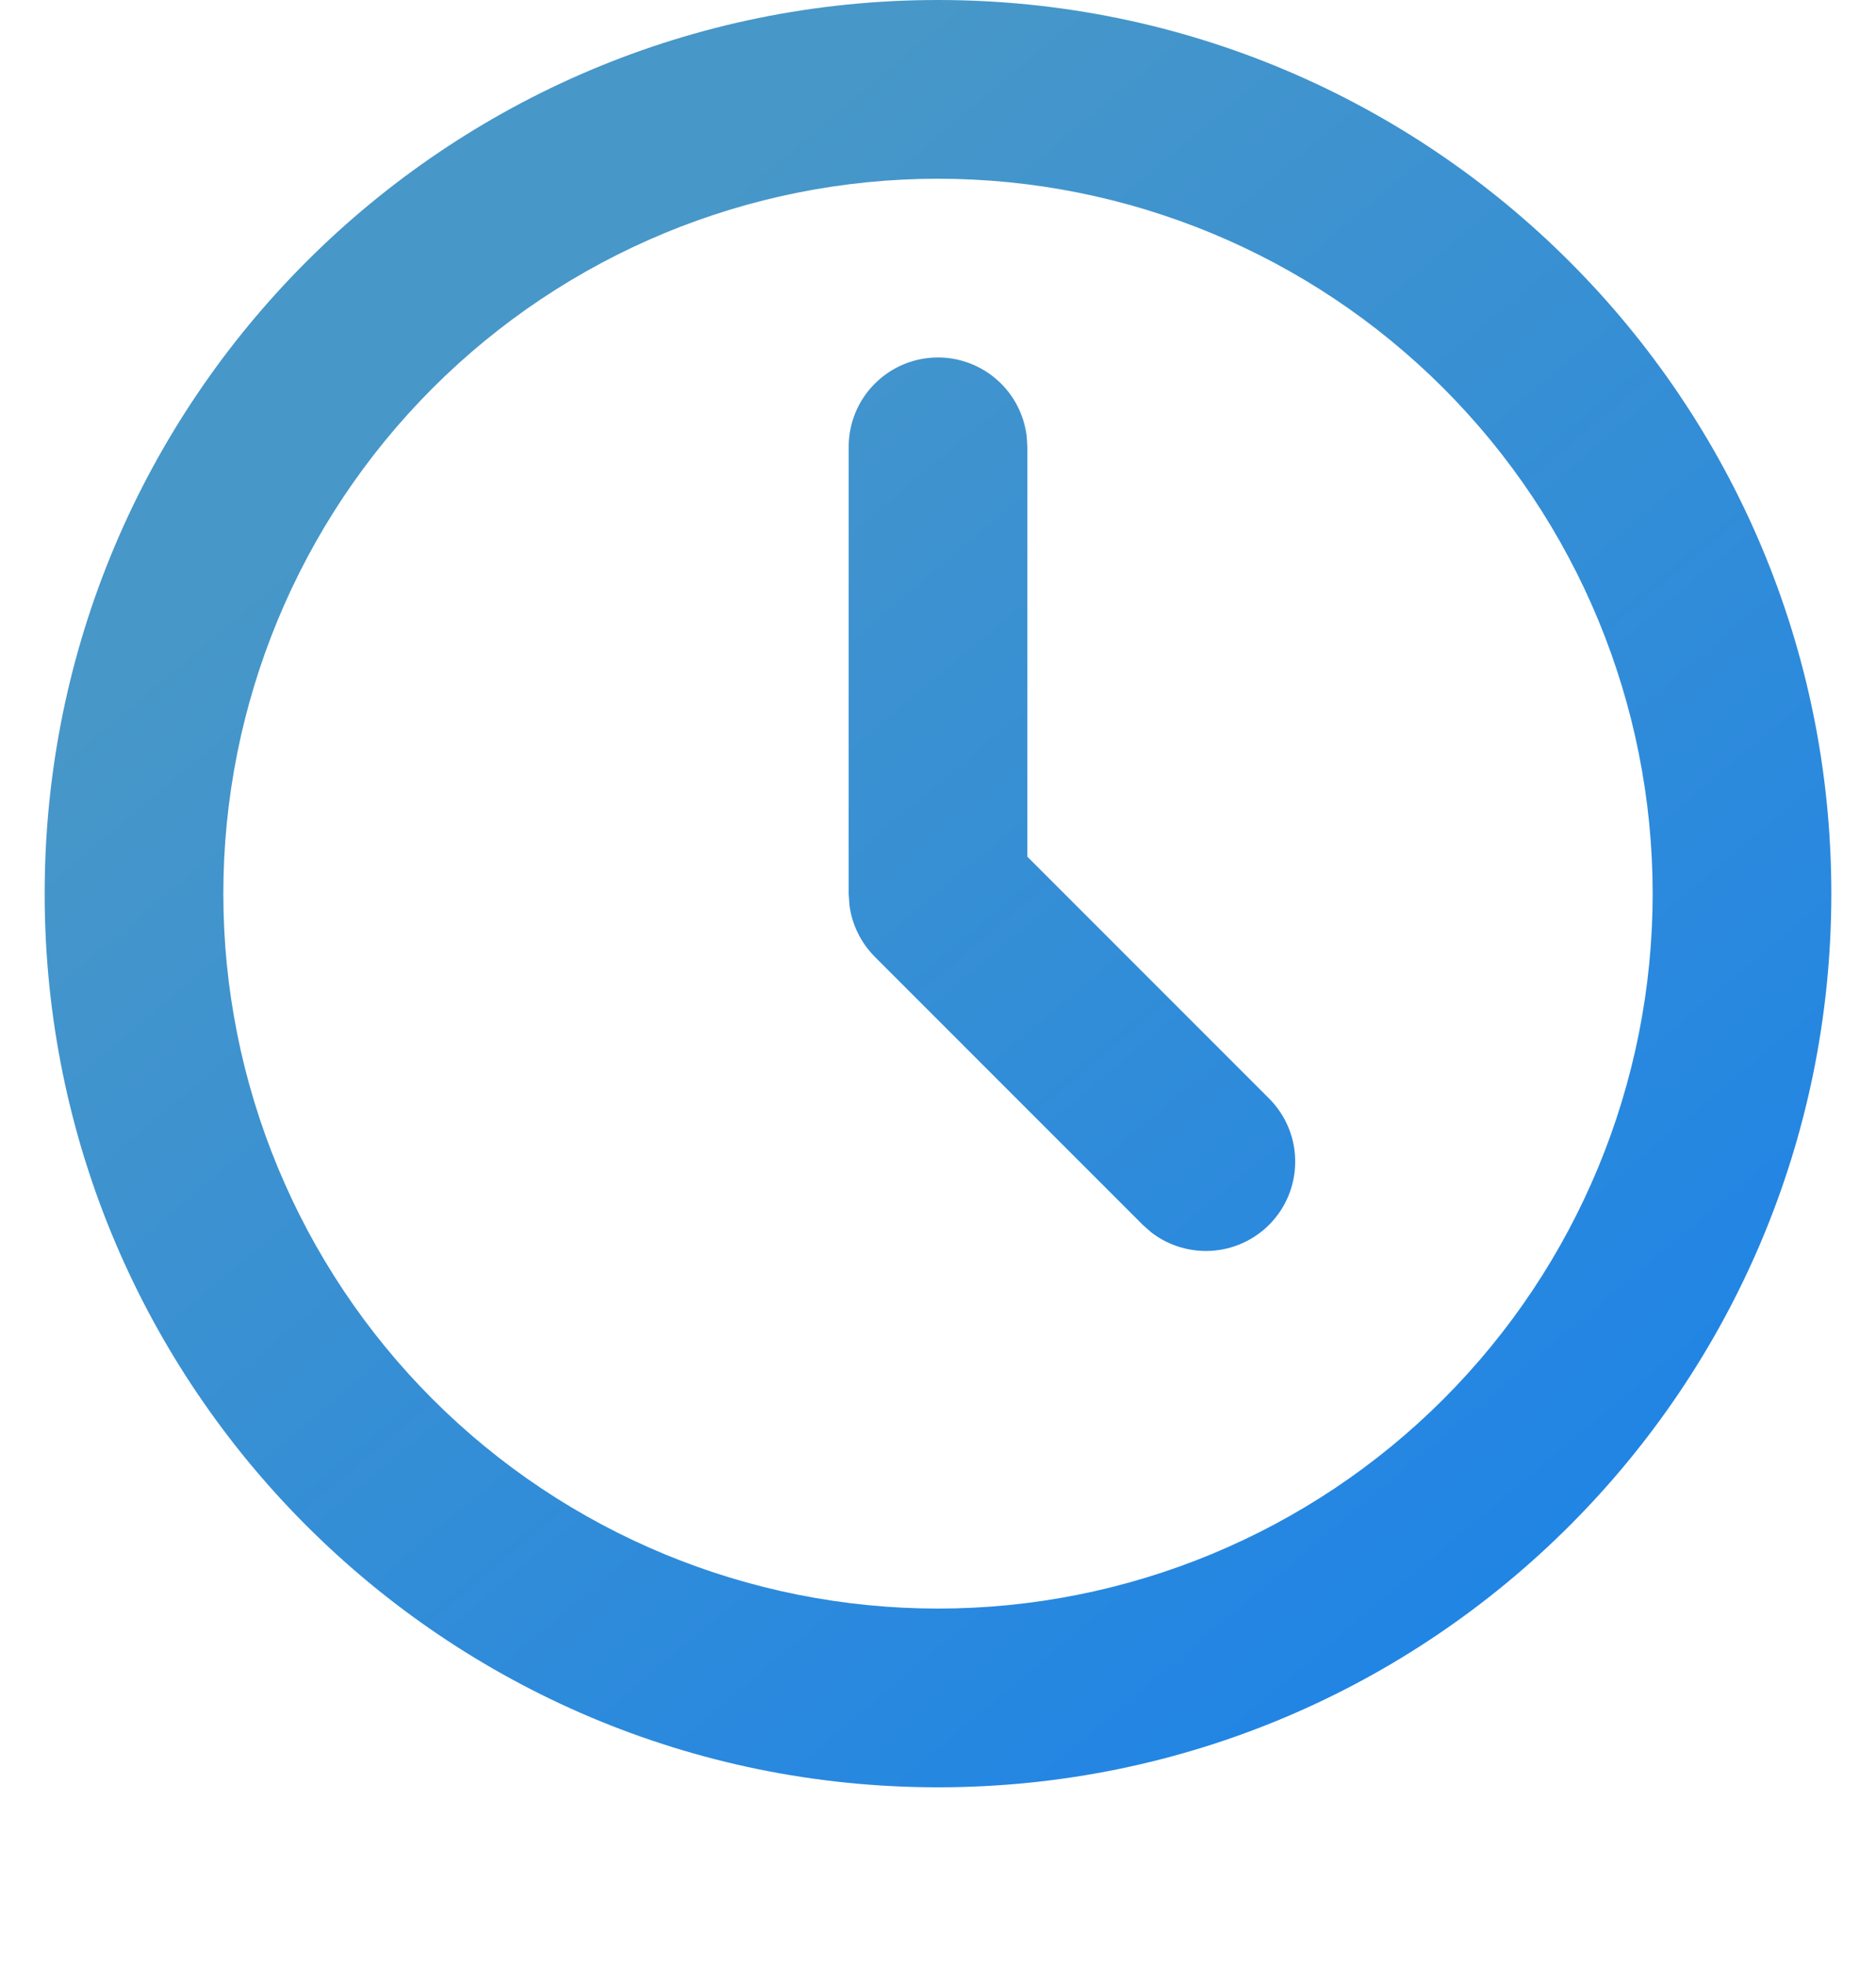 <svg width="21" height="22" viewBox="0 0 21 22" fill="none" xmlns="http://www.w3.org/2000/svg">
<path d="M10.5 0C16.023 0 20.5 4.477 20.5 10C20.5 15.523 16.023 20 10.5 20C4.977 20 0.5 15.523 0.5 10C0.5 4.477 4.977 0 10.5 0ZM10.5 2C8.378 2 6.343 2.843 4.843 4.343C3.343 5.843 2.5 7.878 2.5 10C2.5 12.122 3.343 14.157 4.843 15.657C6.343 17.157 8.378 18 10.5 18C12.622 18 14.657 17.157 16.157 15.657C17.657 14.157 18.5 12.122 18.5 10C18.5 7.878 17.657 5.843 16.157 4.343C14.657 2.843 12.622 2 10.5 2ZM10.5 4C10.745 4 10.981 4.09 11.164 4.253C11.347 4.415 11.464 4.64 11.493 4.883L11.5 5V9.586L14.207 12.293C14.386 12.473 14.491 12.714 14.498 12.968C14.506 13.222 14.417 13.47 14.249 13.66C14.081 13.851 13.846 13.97 13.594 13.994C13.341 14.018 13.088 13.945 12.887 13.79L12.793 13.707L9.793 10.707C9.638 10.551 9.538 10.349 9.509 10.131L9.5 10V5C9.5 4.735 9.605 4.48 9.793 4.293C9.98 4.105 10.235 4 10.5 4Z" fill="url(#paint0_linear_3758_9665)"/>
<defs>
<linearGradient id="paint0_linear_3758_9665" x1="10.5" y1="0" x2="31.651" y2="25.134" gradientUnits="userSpaceOnUse">
<stop stop-color="#4797C8"/>
<stop offset="1" stop-color="#0075FD"/>
</linearGradient>
</defs>
</svg>
